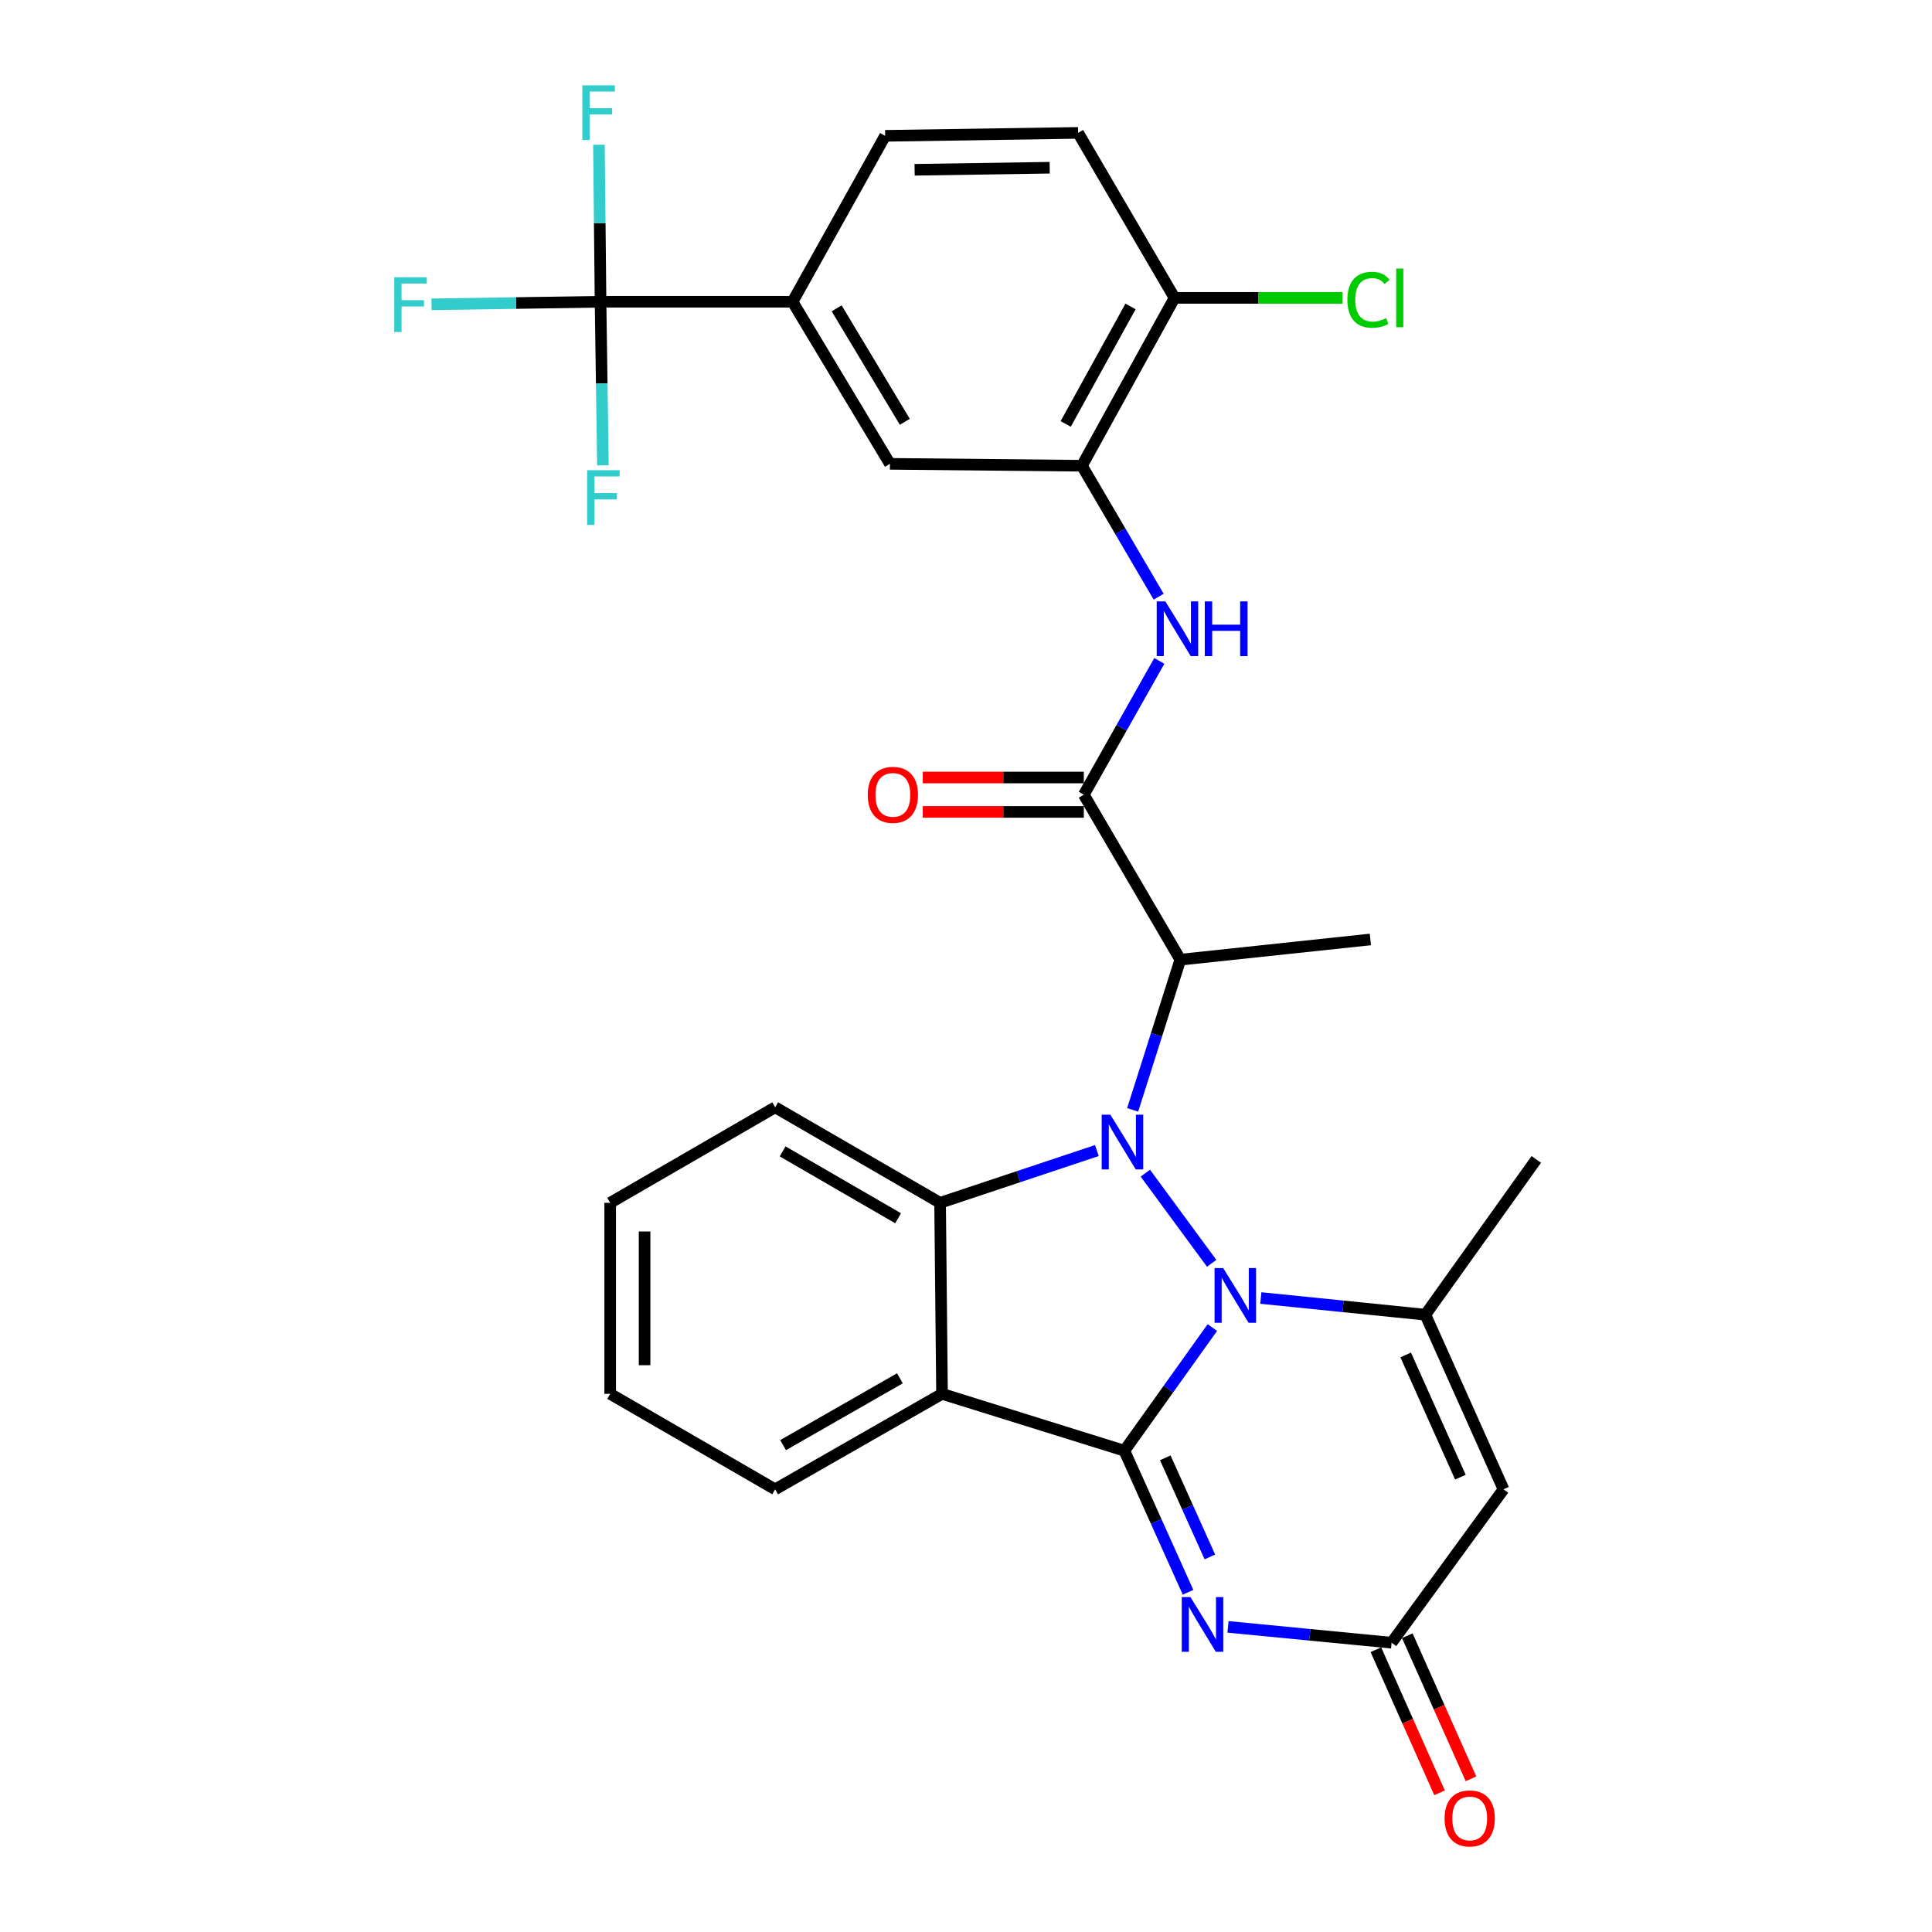 <?xml version='1.0' encoding='iso-8859-1'?>
<svg version='1.1' baseProfile='full'
              xmlns='http://www.w3.org/2000/svg'
                      xmlns:rdkit='http://www.rdkit.org/xml'
                      xmlns:xlink='http://www.w3.org/1999/xlink'
                  xml:space='preserve'
width='1000px' height='1000px' viewBox='0 0 1000 1000'>
<!-- END OF HEADER -->
<rect style='opacity:1.0;fill:#FFFFFF;stroke:none' width='1000' height='1000' x='0' y='0'> </rect>
<path class='bond-0' d='M 627.509,687.14 L 604.737,719.013' style='fill:none;fill-rule:evenodd;stroke:#0000FF;stroke-width:6px;stroke-linecap:butt;stroke-linejoin:miter;stroke-opacity:1' />
<path class='bond-0' d='M 604.737,719.013 L 581.965,750.887' style='fill:none;fill-rule:evenodd;stroke:#000000;stroke-width:6px;stroke-linecap:butt;stroke-linejoin:miter;stroke-opacity:1' />
<path class='bond-1' d='M 627.159,653.886 L 592.827,607.222' style='fill:none;fill-rule:evenodd;stroke:#0000FF;stroke-width:6px;stroke-linecap:butt;stroke-linejoin:miter;stroke-opacity:1' />
<path class='bond-4' d='M 652.602,671.85 L 695.186,676.166' style='fill:none;fill-rule:evenodd;stroke:#0000FF;stroke-width:6px;stroke-linecap:butt;stroke-linejoin:miter;stroke-opacity:1' />
<path class='bond-4' d='M 695.186,676.166 L 737.771,680.482' style='fill:none;fill-rule:evenodd;stroke:#000000;stroke-width:6px;stroke-linecap:butt;stroke-linejoin:miter;stroke-opacity:1' />
<path class='bond-2' d='M 581.965,750.887 L 487.591,721.457' style='fill:none;fill-rule:evenodd;stroke:#000000;stroke-width:6px;stroke-linecap:butt;stroke-linejoin:miter;stroke-opacity:1' />
<path class='bond-3' d='M 581.965,750.887 L 598.45,787.526' style='fill:none;fill-rule:evenodd;stroke:#000000;stroke-width:6px;stroke-linecap:butt;stroke-linejoin:miter;stroke-opacity:1' />
<path class='bond-3' d='M 598.45,787.526 L 614.935,824.165' style='fill:none;fill-rule:evenodd;stroke:#0000FF;stroke-width:6px;stroke-linecap:butt;stroke-linejoin:miter;stroke-opacity:1' />
<path class='bond-3' d='M 603.149,754.572 L 614.688,780.219' style='fill:none;fill-rule:evenodd;stroke:#000000;stroke-width:6px;stroke-linecap:butt;stroke-linejoin:miter;stroke-opacity:1' />
<path class='bond-3' d='M 614.688,780.219 L 626.228,805.867' style='fill:none;fill-rule:evenodd;stroke:#0000FF;stroke-width:6px;stroke-linecap:butt;stroke-linejoin:miter;stroke-opacity:1' />
<path class='bond-5' d='M 567.748,595.524 L 527.17,609.053' style='fill:none;fill-rule:evenodd;stroke:#0000FF;stroke-width:6px;stroke-linecap:butt;stroke-linejoin:miter;stroke-opacity:1' />
<path class='bond-5' d='M 527.17,609.053 L 486.592,622.582' style='fill:none;fill-rule:evenodd;stroke:#000000;stroke-width:6px;stroke-linecap:butt;stroke-linejoin:miter;stroke-opacity:1' />
<path class='bond-6' d='M 586.257,574.478 L 598.598,535.604' style='fill:none;fill-rule:evenodd;stroke:#0000FF;stroke-width:6px;stroke-linecap:butt;stroke-linejoin:miter;stroke-opacity:1' />
<path class='bond-6' d='M 598.598,535.604 L 610.94,496.73' style='fill:none;fill-rule:evenodd;stroke:#000000;stroke-width:6px;stroke-linecap:butt;stroke-linejoin:miter;stroke-opacity:1' />
<path class='bond-23' d='M 487.591,721.457 L 401.22,770.869' style='fill:none;fill-rule:evenodd;stroke:#000000;stroke-width:6px;stroke-linecap:butt;stroke-linejoin:miter;stroke-opacity:1' />
<path class='bond-23' d='M 465.793,713.413 L 405.333,748.002' style='fill:none;fill-rule:evenodd;stroke:#000000;stroke-width:6px;stroke-linecap:butt;stroke-linejoin:miter;stroke-opacity:1' />
<path class='bond-30' d='M 487.591,721.457 L 486.592,622.582' style='fill:none;fill-rule:evenodd;stroke:#000000;stroke-width:6px;stroke-linecap:butt;stroke-linejoin:miter;stroke-opacity:1' />
<path class='bond-31' d='M 635.613,842.067 L 677.952,846.167' style='fill:none;fill-rule:evenodd;stroke:#0000FF;stroke-width:6px;stroke-linecap:butt;stroke-linejoin:miter;stroke-opacity:1' />
<path class='bond-31' d='M 677.952,846.167 L 720.291,850.266' style='fill:none;fill-rule:evenodd;stroke:#000000;stroke-width:6px;stroke-linecap:butt;stroke-linejoin:miter;stroke-opacity:1' />
<path class='bond-7' d='M 737.771,680.482 L 778.221,770.869' style='fill:none;fill-rule:evenodd;stroke:#000000;stroke-width:6px;stroke-linecap:butt;stroke-linejoin:miter;stroke-opacity:1' />
<path class='bond-7' d='M 727.585,701.314 L 755.9,764.585' style='fill:none;fill-rule:evenodd;stroke:#000000;stroke-width:6px;stroke-linecap:butt;stroke-linejoin:miter;stroke-opacity:1' />
<path class='bond-24' d='M 737.771,680.482 L 795.186,600.106' style='fill:none;fill-rule:evenodd;stroke:#000000;stroke-width:6px;stroke-linecap:butt;stroke-linejoin:miter;stroke-opacity:1' />
<path class='bond-26' d='M 486.592,622.582 L 401.22,573.139' style='fill:none;fill-rule:evenodd;stroke:#000000;stroke-width:6px;stroke-linecap:butt;stroke-linejoin:miter;stroke-opacity:1' />
<path class='bond-26' d='M 464.862,630.574 L 405.102,595.964' style='fill:none;fill-rule:evenodd;stroke:#000000;stroke-width:6px;stroke-linecap:butt;stroke-linejoin:miter;stroke-opacity:1' />
<path class='bond-8' d='M 610.94,496.73 L 560.983,411.339' style='fill:none;fill-rule:evenodd;stroke:#000000;stroke-width:6px;stroke-linecap:butt;stroke-linejoin:miter;stroke-opacity:1' />
<path class='bond-27' d='M 610.94,496.73 L 709.3,486.264' style='fill:none;fill-rule:evenodd;stroke:#000000;stroke-width:6px;stroke-linecap:butt;stroke-linejoin:miter;stroke-opacity:1' />
<path class='bond-9' d='M 778.221,770.869 L 720.291,850.266' style='fill:none;fill-rule:evenodd;stroke:#000000;stroke-width:6px;stroke-linecap:butt;stroke-linejoin:miter;stroke-opacity:1' />
<path class='bond-11' d='M 560.983,411.339 L 580.524,376.708' style='fill:none;fill-rule:evenodd;stroke:#000000;stroke-width:6px;stroke-linecap:butt;stroke-linejoin:miter;stroke-opacity:1' />
<path class='bond-11' d='M 580.524,376.708 L 600.065,342.078' style='fill:none;fill-rule:evenodd;stroke:#0000FF;stroke-width:6px;stroke-linecap:butt;stroke-linejoin:miter;stroke-opacity:1' />
<path class='bond-16' d='M 560.983,402.435 L 519.3,402.435' style='fill:none;fill-rule:evenodd;stroke:#000000;stroke-width:6px;stroke-linecap:butt;stroke-linejoin:miter;stroke-opacity:1' />
<path class='bond-16' d='M 519.3,402.435 L 477.618,402.435' style='fill:none;fill-rule:evenodd;stroke:#FF0000;stroke-width:6px;stroke-linecap:butt;stroke-linejoin:miter;stroke-opacity:1' />
<path class='bond-16' d='M 560.983,420.242 L 519.3,420.242' style='fill:none;fill-rule:evenodd;stroke:#000000;stroke-width:6px;stroke-linecap:butt;stroke-linejoin:miter;stroke-opacity:1' />
<path class='bond-16' d='M 519.3,420.242 L 477.618,420.242' style='fill:none;fill-rule:evenodd;stroke:#FF0000;stroke-width:6px;stroke-linecap:butt;stroke-linejoin:miter;stroke-opacity:1' />
<path class='bond-17' d='M 712.156,853.885 L 728.633,890.918' style='fill:none;fill-rule:evenodd;stroke:#000000;stroke-width:6px;stroke-linecap:butt;stroke-linejoin:miter;stroke-opacity:1' />
<path class='bond-17' d='M 728.633,890.918 L 745.109,927.951' style='fill:none;fill-rule:evenodd;stroke:#FF0000;stroke-width:6px;stroke-linecap:butt;stroke-linejoin:miter;stroke-opacity:1' />
<path class='bond-17' d='M 728.425,846.647 L 744.901,883.68' style='fill:none;fill-rule:evenodd;stroke:#000000;stroke-width:6px;stroke-linecap:butt;stroke-linejoin:miter;stroke-opacity:1' />
<path class='bond-17' d='M 744.901,883.68 L 761.378,920.713' style='fill:none;fill-rule:evenodd;stroke:#FF0000;stroke-width:6px;stroke-linecap:butt;stroke-linejoin:miter;stroke-opacity:1' />
<path class='bond-10' d='M 310.842,156.183 L 410.222,156.183' style='fill:none;fill-rule:evenodd;stroke:#000000;stroke-width:6px;stroke-linecap:butt;stroke-linejoin:miter;stroke-opacity:1' />
<path class='bond-20' d='M 310.842,156.183 L 310.423,115.553' style='fill:none;fill-rule:evenodd;stroke:#000000;stroke-width:6px;stroke-linecap:butt;stroke-linejoin:miter;stroke-opacity:1' />
<path class='bond-20' d='M 310.423,115.553 L 310.005,74.924' style='fill:none;fill-rule:evenodd;stroke:#33CCCC;stroke-width:6px;stroke-linecap:butt;stroke-linejoin:miter;stroke-opacity:1' />
<path class='bond-21' d='M 310.842,156.183 L 267.092,156.851' style='fill:none;fill-rule:evenodd;stroke:#000000;stroke-width:6px;stroke-linecap:butt;stroke-linejoin:miter;stroke-opacity:1' />
<path class='bond-21' d='M 267.092,156.851 L 223.342,157.52' style='fill:none;fill-rule:evenodd;stroke:#33CCCC;stroke-width:6px;stroke-linecap:butt;stroke-linejoin:miter;stroke-opacity:1' />
<path class='bond-22' d='M 310.842,156.183 L 311.458,198.515' style='fill:none;fill-rule:evenodd;stroke:#000000;stroke-width:6px;stroke-linecap:butt;stroke-linejoin:miter;stroke-opacity:1' />
<path class='bond-22' d='M 311.458,198.515 L 312.074,240.846' style='fill:none;fill-rule:evenodd;stroke:#33CCCC;stroke-width:6px;stroke-linecap:butt;stroke-linejoin:miter;stroke-opacity:1' />
<path class='bond-12' d='M 599.716,308.847 L 579.86,274.959' style='fill:none;fill-rule:evenodd;stroke:#0000FF;stroke-width:6px;stroke-linecap:butt;stroke-linejoin:miter;stroke-opacity:1' />
<path class='bond-12' d='M 579.86,274.959 L 560.003,241.07' style='fill:none;fill-rule:evenodd;stroke:#000000;stroke-width:6px;stroke-linecap:butt;stroke-linejoin:miter;stroke-opacity:1' />
<path class='bond-14' d='M 560.003,241.07 L 460.634,240.081' style='fill:none;fill-rule:evenodd;stroke:#000000;stroke-width:6px;stroke-linecap:butt;stroke-linejoin:miter;stroke-opacity:1' />
<path class='bond-15' d='M 560.003,241.07 L 607.942,154.184' style='fill:none;fill-rule:evenodd;stroke:#000000;stroke-width:6px;stroke-linecap:butt;stroke-linejoin:miter;stroke-opacity:1' />
<path class='bond-15' d='M 551.603,219.435 L 585.161,158.615' style='fill:none;fill-rule:evenodd;stroke:#000000;stroke-width:6px;stroke-linecap:butt;stroke-linejoin:miter;stroke-opacity:1' />
<path class='bond-13' d='M 410.222,156.183 L 460.634,240.081' style='fill:none;fill-rule:evenodd;stroke:#000000;stroke-width:6px;stroke-linecap:butt;stroke-linejoin:miter;stroke-opacity:1' />
<path class='bond-13' d='M 433.047,159.596 L 468.335,218.325' style='fill:none;fill-rule:evenodd;stroke:#000000;stroke-width:6px;stroke-linecap:butt;stroke-linejoin:miter;stroke-opacity:1' />
<path class='bond-33' d='M 410.222,156.183 L 458.151,70.306' style='fill:none;fill-rule:evenodd;stroke:#000000;stroke-width:6px;stroke-linecap:butt;stroke-linejoin:miter;stroke-opacity:1' />
<path class='bond-19' d='M 607.942,154.184 L 558.025,68.783' style='fill:none;fill-rule:evenodd;stroke:#000000;stroke-width:6px;stroke-linecap:butt;stroke-linejoin:miter;stroke-opacity:1' />
<path class='bond-25' d='M 607.942,154.184 L 651.412,154.184' style='fill:none;fill-rule:evenodd;stroke:#000000;stroke-width:6px;stroke-linecap:butt;stroke-linejoin:miter;stroke-opacity:1' />
<path class='bond-25' d='M 651.412,154.184 L 694.882,154.184' style='fill:none;fill-rule:evenodd;stroke:#00CC00;stroke-width:6px;stroke-linecap:butt;stroke-linejoin:miter;stroke-opacity:1' />
<path class='bond-18' d='M 458.151,70.306 L 558.025,68.783' style='fill:none;fill-rule:evenodd;stroke:#000000;stroke-width:6px;stroke-linecap:butt;stroke-linejoin:miter;stroke-opacity:1' />
<path class='bond-18' d='M 473.403,87.882 L 543.315,86.816' style='fill:none;fill-rule:evenodd;stroke:#000000;stroke-width:6px;stroke-linecap:butt;stroke-linejoin:miter;stroke-opacity:1' />
<path class='bond-28' d='M 401.22,770.869 L 315.828,721.457' style='fill:none;fill-rule:evenodd;stroke:#000000;stroke-width:6px;stroke-linecap:butt;stroke-linejoin:miter;stroke-opacity:1' />
<path class='bond-29' d='M 401.22,573.139 L 315.828,622.582' style='fill:none;fill-rule:evenodd;stroke:#000000;stroke-width:6px;stroke-linecap:butt;stroke-linejoin:miter;stroke-opacity:1' />
<path class='bond-32' d='M 315.828,721.457 L 315.828,622.582' style='fill:none;fill-rule:evenodd;stroke:#000000;stroke-width:6px;stroke-linecap:butt;stroke-linejoin:miter;stroke-opacity:1' />
<path class='bond-32' d='M 333.635,706.625 L 333.635,637.413' style='fill:none;fill-rule:evenodd;stroke:#000000;stroke-width:6px;stroke-linecap:butt;stroke-linejoin:miter;stroke-opacity:1' />
<path  class='atom-0' d='M 633.13 656.351
L 642.41 671.351
Q 643.33 672.831, 644.81 675.511
Q 646.29 678.191, 646.37 678.351
L 646.37 656.351
L 650.13 656.351
L 650.13 684.671
L 646.25 684.671
L 636.29 668.271
Q 635.13 666.351, 633.89 664.151
Q 632.69 661.951, 632.33 661.271
L 632.33 684.671
L 628.65 684.671
L 628.65 656.351
L 633.13 656.351
' fill='#0000FF'/>
<path  class='atom-2' d='M 574.715 576.954
L 583.995 591.954
Q 584.915 593.434, 586.395 596.114
Q 587.875 598.794, 587.955 598.954
L 587.955 576.954
L 591.715 576.954
L 591.715 605.274
L 587.835 605.274
L 577.875 588.874
Q 576.715 586.954, 575.475 584.754
Q 574.275 582.554, 573.915 581.874
L 573.915 605.274
L 570.235 605.274
L 570.235 576.954
L 574.715 576.954
' fill='#0000FF'/>
<path  class='atom-4' d='M 616.155 826.629
L 625.435 841.629
Q 626.355 843.109, 627.835 845.789
Q 629.315 848.469, 629.395 848.629
L 629.395 826.629
L 633.155 826.629
L 633.155 854.949
L 629.275 854.949
L 619.315 838.549
Q 618.155 836.629, 616.915 834.429
Q 615.715 832.229, 615.355 831.549
L 615.355 854.949
L 611.675 854.949
L 611.675 826.629
L 616.155 826.629
' fill='#0000FF'/>
<path  class='atom-12' d='M 603.186 311.292
L 612.466 326.292
Q 613.386 327.772, 614.866 330.452
Q 616.346 333.132, 616.426 333.292
L 616.426 311.292
L 620.186 311.292
L 620.186 339.612
L 616.306 339.612
L 606.346 323.212
Q 605.186 321.292, 603.946 319.092
Q 602.746 316.892, 602.386 316.212
L 602.386 339.612
L 598.706 339.612
L 598.706 311.292
L 603.186 311.292
' fill='#0000FF'/>
<path  class='atom-12' d='M 623.586 311.292
L 627.426 311.292
L 627.426 323.332
L 641.906 323.332
L 641.906 311.292
L 645.746 311.292
L 645.746 339.612
L 641.906 339.612
L 641.906 326.532
L 627.426 326.532
L 627.426 339.612
L 623.586 339.612
L 623.586 311.292
' fill='#0000FF'/>
<path  class='atom-17' d='M 449.147 411.419
Q 449.147 404.619, 452.507 400.819
Q 455.867 397.019, 462.147 397.019
Q 468.427 397.019, 471.787 400.819
Q 475.147 404.619, 475.147 411.419
Q 475.147 418.299, 471.747 422.219
Q 468.347 426.099, 462.147 426.099
Q 455.907 426.099, 452.507 422.219
Q 449.147 418.339, 449.147 411.419
M 462.147 422.899
Q 466.467 422.899, 468.787 420.019
Q 471.147 417.099, 471.147 411.419
Q 471.147 405.859, 468.787 403.059
Q 466.467 400.219, 462.147 400.219
Q 457.827 400.219, 455.467 403.019
Q 453.147 405.819, 453.147 411.419
Q 453.147 417.139, 455.467 420.019
Q 457.827 422.899, 462.147 422.899
' fill='#FF0000'/>
<path  class='atom-18' d='M 747.721 941.218
Q 747.721 934.418, 751.081 930.618
Q 754.441 926.818, 760.721 926.818
Q 767.001 926.818, 770.361 930.618
Q 773.721 934.418, 773.721 941.218
Q 773.721 948.098, 770.321 952.018
Q 766.921 955.898, 760.721 955.898
Q 754.481 955.898, 751.081 952.018
Q 747.721 948.138, 747.721 941.218
M 760.721 952.698
Q 765.041 952.698, 767.361 949.818
Q 769.721 946.898, 769.721 941.218
Q 769.721 935.658, 767.361 932.858
Q 765.041 930.018, 760.721 930.018
Q 756.401 930.018, 754.041 932.818
Q 751.721 935.618, 751.721 941.218
Q 751.721 946.938, 754.041 949.818
Q 756.401 952.698, 760.721 952.698
' fill='#FF0000'/>
<path  class='atom-21' d='M 301.413 44.157
L 318.253 44.157
L 318.253 47.397
L 305.213 47.397
L 305.213 55.997
L 316.813 55.997
L 316.813 59.277
L 305.213 59.277
L 305.213 72.477
L 301.413 72.477
L 301.413 44.157
' fill='#33CCCC'/>
<path  class='atom-22' d='M 204.042 143.526
L 220.882 143.526
L 220.882 146.766
L 207.842 146.766
L 207.842 155.366
L 219.442 155.366
L 219.442 158.646
L 207.842 158.646
L 207.842 171.846
L 204.042 171.846
L 204.042 143.526
' fill='#33CCCC'/>
<path  class='atom-23' d='M 303.896 243.381
L 320.736 243.381
L 320.736 246.621
L 307.696 246.621
L 307.696 255.221
L 319.296 255.221
L 319.296 258.501
L 307.696 258.501
L 307.696 271.701
L 303.896 271.701
L 303.896 243.381
' fill='#33CCCC'/>
<path  class='atom-26' d='M 697.391 155.164
Q 697.391 148.124, 700.671 144.444
Q 703.991 140.724, 710.271 140.724
Q 716.111 140.724, 719.231 144.844
L 716.591 147.004
Q 714.311 144.004, 710.271 144.004
Q 705.991 144.004, 703.711 146.884
Q 701.471 149.724, 701.471 155.164
Q 701.471 160.764, 703.791 163.644
Q 706.151 166.524, 710.711 166.524
Q 713.831 166.524, 717.471 164.644
L 718.591 167.644
Q 717.111 168.604, 714.871 169.164
Q 712.631 169.724, 710.151 169.724
Q 703.991 169.724, 700.671 165.964
Q 697.391 162.204, 697.391 155.164
' fill='#00CC00'/>
<path  class='atom-26' d='M 722.671 139.004
L 726.351 139.004
L 726.351 169.364
L 722.671 169.364
L 722.671 139.004
' fill='#00CC00'/>
</svg>
